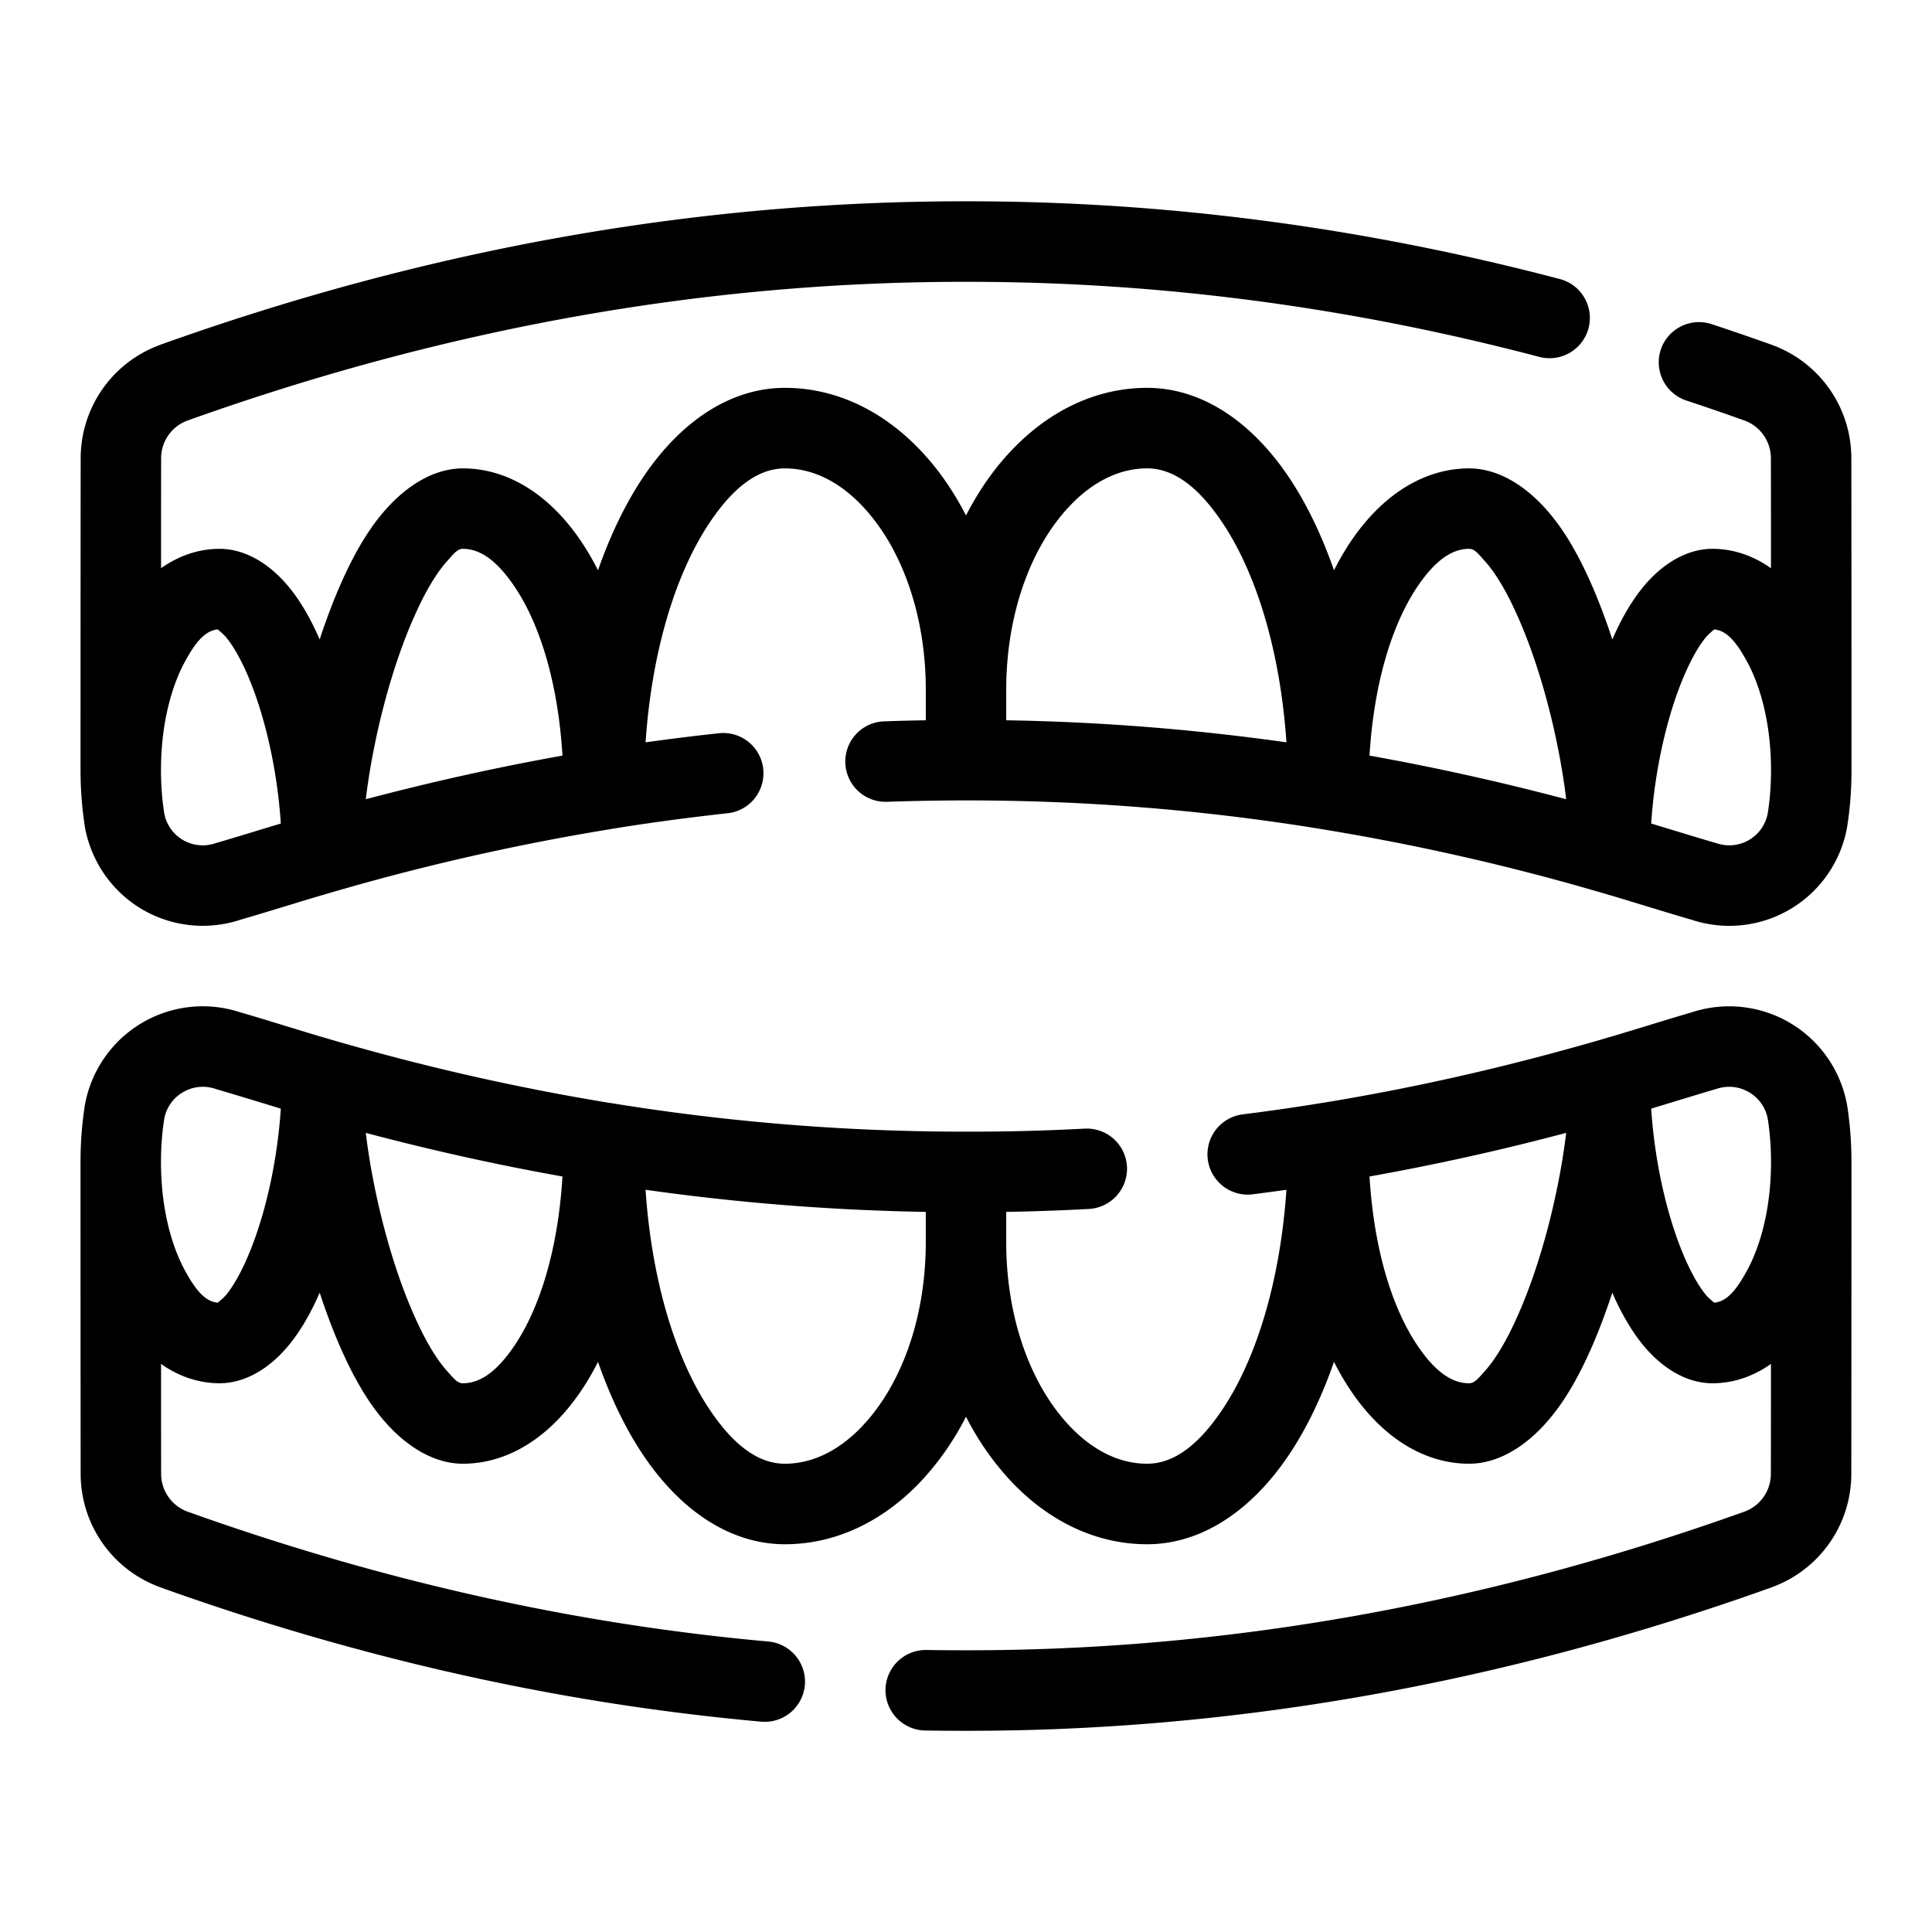<svg width="100pt" height="100pt" viewBox="0 0 100 100" xmlns="http://www.w3.org/2000/svg"><path d="M4.168 60.141a19 19 0 01.203-2.797v-.008a6.209 6.209 0 012.899-4.344 6.19 6.19 0 015.12-.609c1.36.395 2.7.82 4.044 1.223.257.074.515.152.773.226.027.008.055.012.082.024.348.101.695.199 1.047.297a120.91 120.91 0 0012.98 2.894c.078.012.16.028.238.04.02 0 .043.007.063.007a113.73 113.73 0 0018.043 1.48h.68c1.933 0 3.867-.054 5.8-.156a2.083 2.083 0 012.192 1.97 2.086 2.086 0 01-1.973 2.187c-1.426.078-2.852.128-4.277.152v1.578c0 3.89 1.253 7.36 3.273 9.496 1.133 1.203 2.508 1.961 4.02 1.961 1.464 0 2.718-1.086 3.816-2.687 1.836-2.676 3.074-6.774 3.394-11.492-.582.082-1.16.16-1.742.234a2.084 2.084 0 11-.52-4.137c1.141-.144 2.286-.304 3.43-.484.207-.031.418-.067.63-.102.019 0 .042-.008.062-.008.078-.011.16-.027.238-.039 4.328-.714 8.652-1.68 12.98-2.894.352-.098.7-.195 1.047-.297.027-.012.055-.016.082-.023.258-.075.516-.153.773-.227 1.336-.398 2.672-.82 3.993-1.207a6.208 6.208 0 015.172.594 6.209 6.209 0 012.898 4.344v.007c.133.891.203 1.828.203 2.797 0 0 0 11.125-.008 16.148a6.24 6.24 0 01-4.117 5.867l-.004.004C77.8 87.137 63.897 89.598 50 89.586c-.707 0-1.414-.004-2.117-.015a2.09 2.09 0 01-2.05-2.122 2.088 2.088 0 012.12-2.046c.684.011 1.364.015 2.043.015h.008c13.426.012 26.855-2.37 40.289-7.176a2.085 2.085 0 001.367-1.957c.004-1.5.004-3.55.004-5.687-.937.66-1.973 1-3.027 1-1.406 0-2.926-.875-4.129-2.711a12.62 12.62 0 01-1.055-1.98c-.644 1.968-1.418 3.785-2.289 5.195-1.473 2.394-3.348 3.66-5.12 3.66-2.22 0-4.353-1.234-6.017-3.621a13.567 13.567 0 01-.98-1.652c-.664 1.906-1.484 3.578-2.418 4.941-2.008 2.926-4.578 4.5-7.254 4.5-2.629 0-5.082-1.18-7.05-3.266A14.518 14.518 0 0150 73.328a14.52 14.52 0 01-2.324 3.336c-1.969 2.086-4.422 3.266-7.05 3.266-2.677 0-5.247-1.574-7.255-4.5-.933-1.363-1.754-3.035-2.418-4.941a13.563 13.563 0 01-.98 1.652c-1.664 2.387-3.797 3.621-6.016 3.621-1.773 0-3.648-1.266-5.121-3.66-.871-1.41-1.644-3.227-2.29-5.196-.323.75-.679 1.418-1.054 1.981-1.203 1.836-2.722 2.71-4.129 2.71-1.054 0-2.09-.339-3.027-1 0 2.138 0 4.188.004 5.688 0 .875.547 1.657 1.367 1.957 10.023 3.586 20.043 5.825 30.062 6.723a2.087 2.087 0 011.89 2.262 2.084 2.084 0 01-2.261 1.886c-10.367-.93-20.734-3.242-31.102-6.953l-.004-.004a6.239 6.239 0 01-4.117-5.863c-.008-5.027-.008-16.152-.008-16.152zm10.367-2.758c-1.105-.336-2.207-.676-3.32-1.004a.298.298 0 01-.078-.023 2.023 2.023 0 00-1.696.195 2.01 2.01 0 00-.949 1.418c-.105.692-.16 1.418-.16 2.172 0 2.195.46 4.188 1.246 5.629.477.871.984 1.598 1.691 1.656.079-.062.305-.246.434-.402.312-.38.598-.867.871-1.43 1.031-2.133 1.766-5.223 1.961-8.21zm14.578 3.512a125.513 125.513 0 01-10.18-2.258c.383 3.168 1.328 6.898 2.613 9.695.5 1.09 1.043 2.032 1.645 2.688.265.289.472.578.765.578 1.004 0 1.844-.758 2.598-1.84 1.406-2.02 2.336-5.156 2.559-8.863zm18.805 1.832a117.623 117.623 0 01-14.504-1.145c.32 4.72 1.559 8.817 3.394 11.492 1.098 1.602 2.352 2.688 3.817 2.688 1.512 0 2.887-.758 4.02-1.961 2.019-2.137 3.273-5.606 3.273-9.496zm33.148-4.09c-3.394.902-6.79 1.652-10.18 2.258.223 3.707 1.152 6.844 2.559 8.863.754 1.082 1.593 1.84 2.597 1.84.293 0 .5-.29.766-.578.601-.656 1.144-1.598 1.644-2.688 1.286-2.797 2.23-6.527 2.614-9.695zm10.602 1.504c0-.754-.055-1.48-.16-2.172a2.01 2.01 0 00-.95-1.418 2.023 2.023 0 00-1.695-.195.298.298 0 01-.078.023c-1.113.328-2.215.668-3.32 1.004.195 2.988.93 6.078 1.96 8.211.274.563.56 1.05.872 1.43.129.156.355.34.433.402.708-.059 1.215-.785 1.692-1.656.785-1.442 1.246-3.434 1.246-5.629zm-87.5-20.273s0-11.129.008-16.148a6.241 6.241 0 014.117-5.871l.004-.004c13.902-4.977 27.805-7.438 41.707-7.426 10.242-.008 20.488 1.328 30.734 4.024a2.082 2.082 0 011.484 2.543 2.088 2.088 0 01-2.543 1.488c-9.894-2.606-19.785-3.895-29.676-3.887h-.007c-13.426-.012-26.855 2.375-40.29 7.18A2.076 2.076 0 008.34 23.72c-.004 1.504-.004 3.555-.004 5.691.938-.664 1.973-1.004 3.028-1.004 1.406 0 2.925.88 4.129 2.711.375.563.73 1.235 1.054 1.98.645-1.968 1.418-3.784 2.29-5.194 1.472-2.391 3.347-3.66 5.12-3.66 2.22 0 4.352 1.238 6.016 3.62.348.5.676 1.055.98 1.653.665-1.903 1.485-3.574 2.419-4.938 2.007-2.926 4.578-4.504 7.253-4.504 2.63 0 5.082 1.18 7.051 3.27.883.933 1.672 2.062 2.324 3.336.653-1.274 1.442-2.403 2.325-3.336 1.968-2.09 4.422-3.27 7.05-3.27 2.676 0 5.247 1.578 7.254 4.504.934 1.364 1.754 3.035 2.418 4.938.305-.598.633-1.153.98-1.653 1.665-2.382 3.798-3.62 6.016-3.62 1.774 0 3.649 1.269 5.122 3.66.87 1.41 1.644 3.226 2.289 5.195.324-.746.68-1.418 1.054-1.98 1.203-1.833 2.723-2.712 4.13-2.712 1.054 0 2.089.34 3.027 1.004 0-2.136 0-4.187-.004-5.691 0-.875-.547-1.656-1.368-1.953-1.003-.36-2.003-.703-3.007-1.035a2.087 2.087 0 01-1.325-2.633 2.087 2.087 0 012.637-1.32c1.035.34 2.07.699 3.106 1.066l.004.004a6.24 6.24 0 014.117 5.867c.008 5.024.008 16.152.008 16.152 0 .965-.07 1.906-.204 2.793v.008a6.19 6.19 0 01-8.02 4.953c-1.358-.394-2.698-.816-4.042-1.219-.258-.074-.516-.152-.774-.226l-.082-.024c-.347-.101-.695-.199-1.046-.3a120.887 120.887 0 00-12.98-2.891c-.079-.016-.16-.027-.239-.04l-.062-.01c-.211-.036-.422-.067-.63-.102a113.73 113.73 0 00-17.413-1.38h-.68c-1.25.005-2.5.028-3.754.071a2.082 2.082 0 01-2.152-2.008 2.078 2.078 0 012.008-2.156 99.29 99.29 0 012.156-.055V35.7c0-3.886-1.254-7.36-3.273-9.496-1.133-1.203-2.508-1.96-4.02-1.96-1.465 0-2.719 1.09-3.816 2.69-1.836 2.676-3.075 6.774-3.395 11.489 1.29-.18 2.574-.34 3.863-.477a2.083 2.083 0 01.445 4.14c-1.823.2-3.648.438-5.476.723-.207.036-.418.067-.629.102l-.062.012a120.854 120.854 0 00-13.218 2.93c-.352.101-.7.199-1.047.3l-.082.024c-.258.074-.516.152-.774.226-1.336.399-2.672.82-3.992 1.203a6.207 6.207 0 01-5.172-.59 6.216 6.216 0 01-2.898-4.347v-.008a18.944 18.944 0 01-.204-2.793zm10.367 2.758c-.195-2.992-.93-6.082-1.96-8.215-.274-.559-.56-1.05-.872-1.426a3.443 3.443 0 00-.434-.406c-.707.062-1.214.785-1.691 1.656-.785 1.442-1.246 3.438-1.246 5.633 0 .75.055 1.477.16 2.172a2.025 2.025 0 002.645 1.61l.078-.024c1.113-.324 2.215-.668 3.32-1zm14.578-3.516c-.223-3.703-1.152-6.844-2.559-8.863-.754-1.078-1.593-1.84-2.597-1.84-.293 0-.5.293-.766.582-.601.656-1.144 1.594-1.644 2.688-1.286 2.793-2.23 6.527-2.614 9.691 3.395-.898 6.79-1.652 10.18-2.258zm37.473-.687c-.32-4.715-1.559-8.813-3.394-11.488-1.098-1.602-2.352-2.692-3.817-2.692-1.512 0-2.887.758-4.02 1.961-2.019 2.137-3.273 5.61-3.273 9.496v1.582c4.836.078 9.672.461 14.504 1.14zm14.48 2.945c-.383-3.164-1.328-6.898-2.613-9.691-.5-1.094-1.043-2.032-1.645-2.688-.265-.289-.472-.582-.765-.582-1.004 0-1.844.762-2.598 1.84-1.406 2.02-2.336 5.16-2.559 8.863 3.39.606 6.785 1.36 10.18 2.258zm10.602-1.5c0-2.195-.46-4.191-1.246-5.633-.477-.87-.984-1.594-1.691-1.656-.079.063-.305.25-.434.406-.313.375-.598.867-.871 1.426-1.031 2.133-1.766 5.223-1.961 8.215 1.105.332 2.207.676 3.32 1l.078.023a2.025 2.025 0 002.645-1.61c.105-.694.16-1.421.16-2.171z" fill-rule="evenodd"/></svg>